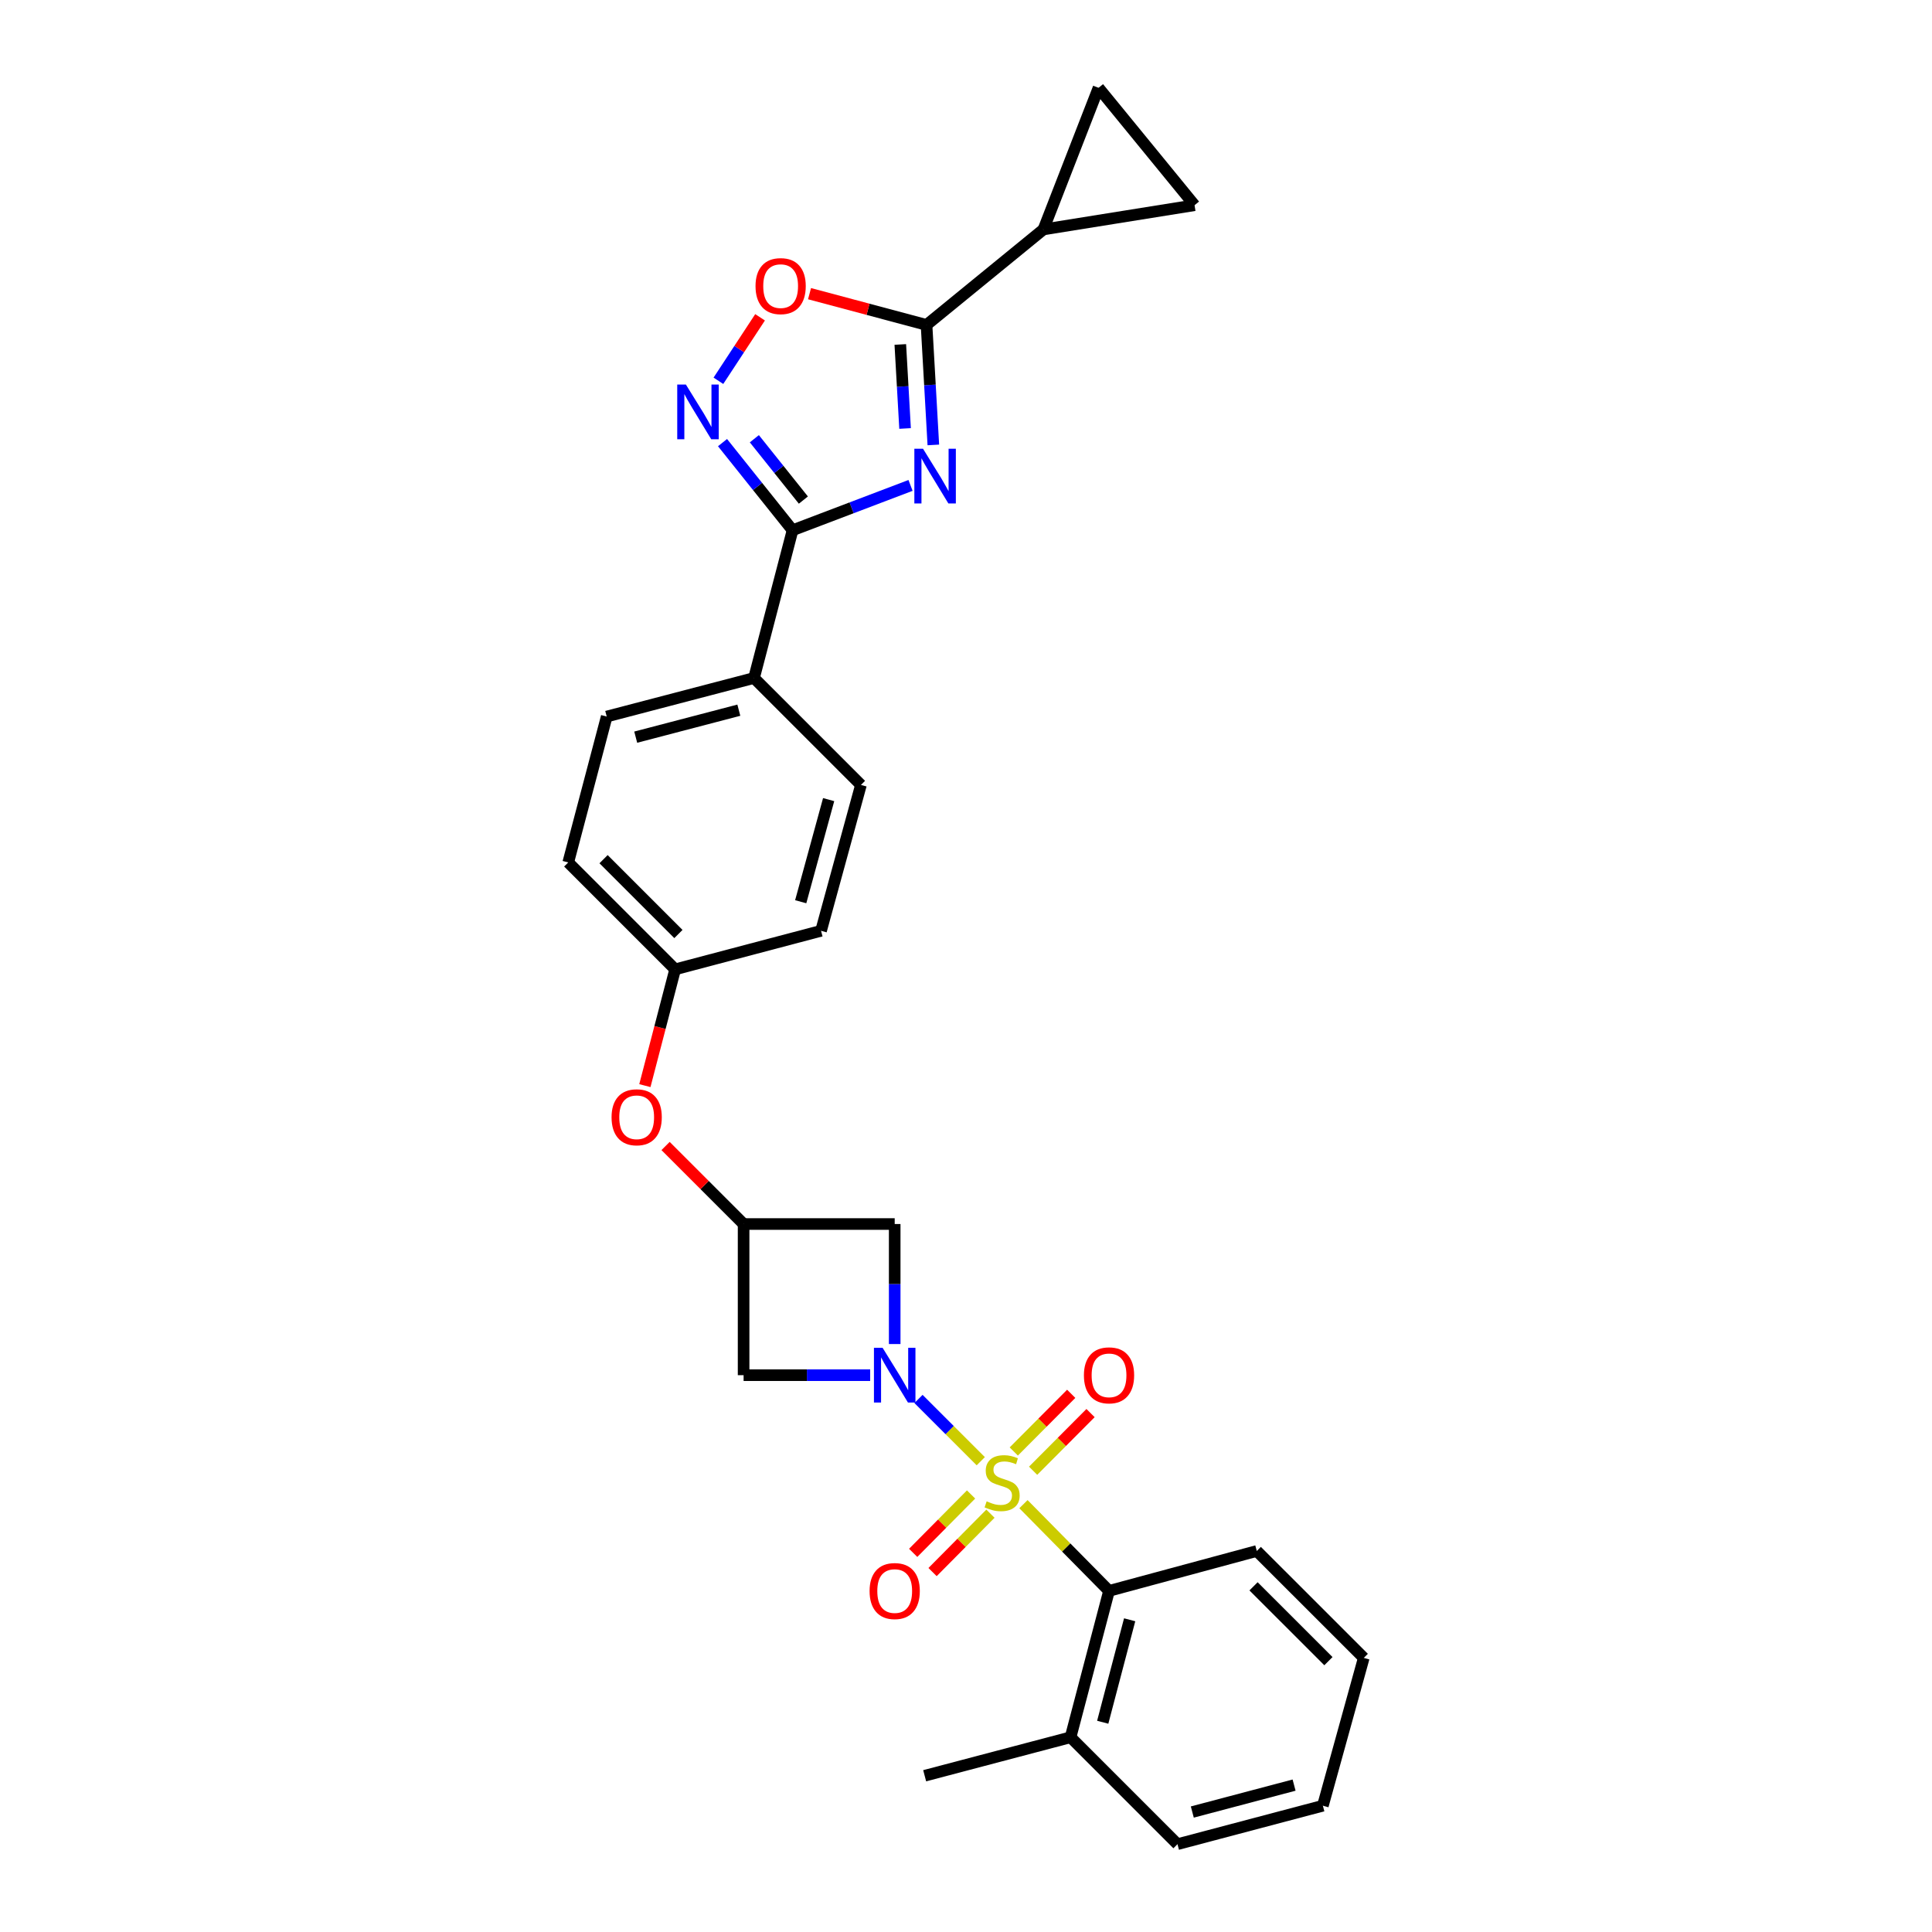<?xml version='1.0' encoding='iso-8859-1'?>
<svg version='1.1' baseProfile='full'
              xmlns='http://www.w3.org/2000/svg'
                      xmlns:rdkit='http://www.rdkit.org/xml'
                      xmlns:xlink='http://www.w3.org/1999/xlink'
                  xml:space='preserve'
width='1000px' height='1000px' viewBox='0 0 1000 1000'>
<!-- END OF HEADER -->
<rect style='opacity:1.0;fill:#FFFFFF;stroke:none' width='1000' height='1000' x='0' y='0'> </rect>
<path class='bond-0' d='M 507.647,756.318 L 491.528,740.208' style='fill:none;fill-rule:evenodd;stroke:#CCCC00;stroke-width:6px;stroke-linecap:butt;stroke-linejoin:miter;stroke-opacity:1' />
<path class='bond-0' d='M 491.528,740.208 L 475.409,724.098' style='fill:none;fill-rule:evenodd;stroke:#0000FF;stroke-width:6px;stroke-linecap:butt;stroke-linejoin:miter;stroke-opacity:1' />
<path class='bond-5' d='M 529.742,778.555 L 551.887,800.998' style='fill:none;fill-rule:evenodd;stroke:#CCCC00;stroke-width:6px;stroke-linecap:butt;stroke-linejoin:miter;stroke-opacity:1' />
<path class='bond-5' d='M 551.887,800.998 L 574.031,823.441' style='fill:none;fill-rule:evenodd;stroke:#000000;stroke-width:6px;stroke-linecap:butt;stroke-linejoin:miter;stroke-opacity:1' />
<path class='bond-13' d='M 534.737,761.254 L 549.601,746.329' style='fill:none;fill-rule:evenodd;stroke:#CCCC00;stroke-width:6px;stroke-linecap:butt;stroke-linejoin:miter;stroke-opacity:1' />
<path class='bond-13' d='M 549.601,746.329 L 564.466,731.403' style='fill:none;fill-rule:evenodd;stroke:#FF0000;stroke-width:6px;stroke-linecap:butt;stroke-linejoin:miter;stroke-opacity:1' />
<path class='bond-13' d='M 524.729,751.287 L 539.593,736.361' style='fill:none;fill-rule:evenodd;stroke:#CCCC00;stroke-width:6px;stroke-linecap:butt;stroke-linejoin:miter;stroke-opacity:1' />
<path class='bond-13' d='M 539.593,736.361 L 554.458,721.436' style='fill:none;fill-rule:evenodd;stroke:#FF0000;stroke-width:6px;stroke-linecap:butt;stroke-linejoin:miter;stroke-opacity:1' />
<path class='bond-14' d='M 502.622,773.535 L 487.641,788.647' style='fill:none;fill-rule:evenodd;stroke:#CCCC00;stroke-width:6px;stroke-linecap:butt;stroke-linejoin:miter;stroke-opacity:1' />
<path class='bond-14' d='M 487.641,788.647 L 472.66,803.76' style='fill:none;fill-rule:evenodd;stroke:#FF0000;stroke-width:6px;stroke-linecap:butt;stroke-linejoin:miter;stroke-opacity:1' />
<path class='bond-14' d='M 512.654,783.48 L 497.673,798.592' style='fill:none;fill-rule:evenodd;stroke:#CCCC00;stroke-width:6px;stroke-linecap:butt;stroke-linejoin:miter;stroke-opacity:1' />
<path class='bond-14' d='M 497.673,798.592 L 482.692,813.704' style='fill:none;fill-rule:evenodd;stroke:#FF0000;stroke-width:6px;stroke-linecap:butt;stroke-linejoin:miter;stroke-opacity:1' />
<path class='bond-8' d='M 463.094,695.674 L 463.094,664.613' style='fill:none;fill-rule:evenodd;stroke:#0000FF;stroke-width:6px;stroke-linecap:butt;stroke-linejoin:miter;stroke-opacity:1' />
<path class='bond-8' d='M 463.094,664.613 L 463.094,633.553' style='fill:none;fill-rule:evenodd;stroke:#000000;stroke-width:6px;stroke-linecap:butt;stroke-linejoin:miter;stroke-opacity:1' />
<path class='bond-9' d='M 450.399,711.79 L 417.644,711.79' style='fill:none;fill-rule:evenodd;stroke:#0000FF;stroke-width:6px;stroke-linecap:butt;stroke-linejoin:miter;stroke-opacity:1' />
<path class='bond-9' d='M 417.644,711.79 L 384.888,711.79' style='fill:none;fill-rule:evenodd;stroke:#000000;stroke-width:6px;stroke-linecap:butt;stroke-linejoin:miter;stroke-opacity:1' />
<path class='bond-1' d='M 471.294,251.248 L 440.761,262.855' style='fill:none;fill-rule:evenodd;stroke:#0000FF;stroke-width:6px;stroke-linecap:butt;stroke-linejoin:miter;stroke-opacity:1' />
<path class='bond-1' d='M 440.761,262.855 L 410.227,274.462' style='fill:none;fill-rule:evenodd;stroke:#000000;stroke-width:6px;stroke-linecap:butt;stroke-linejoin:miter;stroke-opacity:1' />
<path class='bond-3' d='M 483.094,230.296 L 481.334,199.237' style='fill:none;fill-rule:evenodd;stroke:#0000FF;stroke-width:6px;stroke-linecap:butt;stroke-linejoin:miter;stroke-opacity:1' />
<path class='bond-3' d='M 481.334,199.237 L 479.574,168.178' style='fill:none;fill-rule:evenodd;stroke:#000000;stroke-width:6px;stroke-linecap:butt;stroke-linejoin:miter;stroke-opacity:1' />
<path class='bond-3' d='M 468.463,221.778 L 467.231,200.036' style='fill:none;fill-rule:evenodd;stroke:#0000FF;stroke-width:6px;stroke-linecap:butt;stroke-linejoin:miter;stroke-opacity:1' />
<path class='bond-3' d='M 467.231,200.036 L 465.999,178.295' style='fill:none;fill-rule:evenodd;stroke:#000000;stroke-width:6px;stroke-linecap:butt;stroke-linejoin:miter;stroke-opacity:1' />
<path class='bond-2' d='M 410.227,274.462 L 390.279,350.933' style='fill:none;fill-rule:evenodd;stroke:#000000;stroke-width:6px;stroke-linecap:butt;stroke-linejoin:miter;stroke-opacity:1' />
<path class='bond-4' d='M 410.227,274.462 L 392.102,251.78' style='fill:none;fill-rule:evenodd;stroke:#000000;stroke-width:6px;stroke-linecap:butt;stroke-linejoin:miter;stroke-opacity:1' />
<path class='bond-4' d='M 392.102,251.78 L 373.976,229.098' style='fill:none;fill-rule:evenodd;stroke:#0000FF;stroke-width:6px;stroke-linecap:butt;stroke-linejoin:miter;stroke-opacity:1' />
<path class='bond-4' d='M 415.824,258.839 L 403.136,242.962' style='fill:none;fill-rule:evenodd;stroke:#000000;stroke-width:6px;stroke-linecap:butt;stroke-linejoin:miter;stroke-opacity:1' />
<path class='bond-4' d='M 403.136,242.962 L 390.448,227.085' style='fill:none;fill-rule:evenodd;stroke:#0000FF;stroke-width:6px;stroke-linecap:butt;stroke-linejoin:miter;stroke-opacity:1' />
<path class='bond-7' d='M 479.574,168.178 L 540.084,118.748' style='fill:none;fill-rule:evenodd;stroke:#000000;stroke-width:6px;stroke-linecap:butt;stroke-linejoin:miter;stroke-opacity:1' />
<path class='bond-31' d='M 479.574,168.178 L 449.293,160.091' style='fill:none;fill-rule:evenodd;stroke:#000000;stroke-width:6px;stroke-linecap:butt;stroke-linejoin:miter;stroke-opacity:1' />
<path class='bond-31' d='M 449.293,160.091 L 419.013,152.004' style='fill:none;fill-rule:evenodd;stroke:#FF0000;stroke-width:6px;stroke-linecap:butt;stroke-linejoin:miter;stroke-opacity:1' />
<path class='bond-6' d='M 371.848,197.096 L 382.629,180.667' style='fill:none;fill-rule:evenodd;stroke:#0000FF;stroke-width:6px;stroke-linecap:butt;stroke-linejoin:miter;stroke-opacity:1' />
<path class='bond-6' d='M 382.629,180.667 L 393.41,164.238' style='fill:none;fill-rule:evenodd;stroke:#FF0000;stroke-width:6px;stroke-linecap:butt;stroke-linejoin:miter;stroke-opacity:1' />
<path class='bond-17' d='M 574.031,823.441 L 554.123,899.206' style='fill:none;fill-rule:evenodd;stroke:#000000;stroke-width:6px;stroke-linecap:butt;stroke-linejoin:miter;stroke-opacity:1' />
<path class='bond-17' d='M 584.706,838.396 L 570.77,891.431' style='fill:none;fill-rule:evenodd;stroke:#000000;stroke-width:6px;stroke-linecap:butt;stroke-linejoin:miter;stroke-opacity:1' />
<path class='bond-23' d='M 574.031,823.441 L 650.511,802.787' style='fill:none;fill-rule:evenodd;stroke:#000000;stroke-width:6px;stroke-linecap:butt;stroke-linejoin:miter;stroke-opacity:1' />
<path class='bond-11' d='M 540.084,118.748 L 568.609,45.455' style='fill:none;fill-rule:evenodd;stroke:#000000;stroke-width:6px;stroke-linecap:butt;stroke-linejoin:miter;stroke-opacity:1' />
<path class='bond-12' d='M 540.084,118.748 L 618.298,106.216' style='fill:none;fill-rule:evenodd;stroke:#000000;stroke-width:6px;stroke-linecap:butt;stroke-linejoin:miter;stroke-opacity:1' />
<path class='bond-28' d='M 463.094,633.553 L 384.888,633.553' style='fill:none;fill-rule:evenodd;stroke:#000000;stroke-width:6px;stroke-linecap:butt;stroke-linejoin:miter;stroke-opacity:1' />
<path class='bond-10' d='M 384.888,711.79 L 384.888,633.553' style='fill:none;fill-rule:evenodd;stroke:#000000;stroke-width:6px;stroke-linecap:butt;stroke-linejoin:miter;stroke-opacity:1' />
<path class='bond-16' d='M 384.888,633.553 L 364.693,613.361' style='fill:none;fill-rule:evenodd;stroke:#000000;stroke-width:6px;stroke-linecap:butt;stroke-linejoin:miter;stroke-opacity:1' />
<path class='bond-16' d='M 364.693,613.361 L 344.498,593.168' style='fill:none;fill-rule:evenodd;stroke:#FF0000;stroke-width:6px;stroke-linecap:butt;stroke-linejoin:miter;stroke-opacity:1' />
<path class='bond-32' d='M 568.609,45.455 L 618.298,106.216' style='fill:none;fill-rule:evenodd;stroke:#000000;stroke-width:6px;stroke-linecap:butt;stroke-linejoin:miter;stroke-opacity:1' />
<path class='bond-15' d='M 390.279,350.933 L 314.035,370.881' style='fill:none;fill-rule:evenodd;stroke:#000000;stroke-width:6px;stroke-linecap:butt;stroke-linejoin:miter;stroke-opacity:1' />
<path class='bond-15' d='M 382.418,367.591 L 329.047,381.554' style='fill:none;fill-rule:evenodd;stroke:#000000;stroke-width:6px;stroke-linecap:butt;stroke-linejoin:miter;stroke-opacity:1' />
<path class='bond-30' d='M 390.279,350.933 L 445.626,406.28' style='fill:none;fill-rule:evenodd;stroke:#000000;stroke-width:6px;stroke-linecap:butt;stroke-linejoin:miter;stroke-opacity:1' />
<path class='bond-20' d='M 333.785,561.918 L 341.622,531.826' style='fill:none;fill-rule:evenodd;stroke:#FF0000;stroke-width:6px;stroke-linecap:butt;stroke-linejoin:miter;stroke-opacity:1' />
<path class='bond-20' d='M 341.622,531.826 L 349.458,501.734' style='fill:none;fill-rule:evenodd;stroke:#000000;stroke-width:6px;stroke-linecap:butt;stroke-linejoin:miter;stroke-opacity:1' />
<path class='bond-24' d='M 554.123,899.206 L 478.608,919.123' style='fill:none;fill-rule:evenodd;stroke:#000000;stroke-width:6px;stroke-linecap:butt;stroke-linejoin:miter;stroke-opacity:1' />
<path class='bond-25' d='M 554.123,899.206 L 609.462,954.545' style='fill:none;fill-rule:evenodd;stroke:#000000;stroke-width:6px;stroke-linecap:butt;stroke-linejoin:miter;stroke-opacity:1' />
<path class='bond-18' d='M 445.626,406.28 L 424.972,481.786' style='fill:none;fill-rule:evenodd;stroke:#000000;stroke-width:6px;stroke-linecap:butt;stroke-linejoin:miter;stroke-opacity:1' />
<path class='bond-18' d='M 428.904,413.879 L 414.446,466.734' style='fill:none;fill-rule:evenodd;stroke:#000000;stroke-width:6px;stroke-linecap:butt;stroke-linejoin:miter;stroke-opacity:1' />
<path class='bond-19' d='M 314.035,370.881 L 294.119,446.395' style='fill:none;fill-rule:evenodd;stroke:#000000;stroke-width:6px;stroke-linecap:butt;stroke-linejoin:miter;stroke-opacity:1' />
<path class='bond-21' d='M 349.458,501.734 L 424.972,481.786' style='fill:none;fill-rule:evenodd;stroke:#000000;stroke-width:6px;stroke-linecap:butt;stroke-linejoin:miter;stroke-opacity:1' />
<path class='bond-22' d='M 349.458,501.734 L 294.119,446.395' style='fill:none;fill-rule:evenodd;stroke:#000000;stroke-width:6px;stroke-linecap:butt;stroke-linejoin:miter;stroke-opacity:1' />
<path class='bond-22' d='M 351.145,483.445 L 312.408,444.708' style='fill:none;fill-rule:evenodd;stroke:#000000;stroke-width:6px;stroke-linecap:butt;stroke-linejoin:miter;stroke-opacity:1' />
<path class='bond-26' d='M 650.511,802.787 L 705.881,858.126' style='fill:none;fill-rule:evenodd;stroke:#000000;stroke-width:6px;stroke-linecap:butt;stroke-linejoin:miter;stroke-opacity:1' />
<path class='bond-26' d='M 648.831,821.079 L 687.59,859.816' style='fill:none;fill-rule:evenodd;stroke:#000000;stroke-width:6px;stroke-linecap:butt;stroke-linejoin:miter;stroke-opacity:1' />
<path class='bond-29' d='M 609.462,954.545 L 684.717,934.637' style='fill:none;fill-rule:evenodd;stroke:#000000;stroke-width:6px;stroke-linecap:butt;stroke-linejoin:miter;stroke-opacity:1' />
<path class='bond-29' d='M 617.137,937.904 L 669.816,923.968' style='fill:none;fill-rule:evenodd;stroke:#000000;stroke-width:6px;stroke-linecap:butt;stroke-linejoin:miter;stroke-opacity:1' />
<path class='bond-27' d='M 705.881,858.126 L 684.717,934.637' style='fill:none;fill-rule:evenodd;stroke:#000000;stroke-width:6px;stroke-linecap:butt;stroke-linejoin:miter;stroke-opacity:1' />
<path  class='atom-0' d='M 510.692 777.077
Q 511.012 777.197, 512.332 777.757
Q 513.652 778.317, 515.092 778.677
Q 516.572 778.997, 518.012 778.997
Q 520.692 778.997, 522.252 777.717
Q 523.812 776.397, 523.812 774.117
Q 523.812 772.557, 523.012 771.597
Q 522.252 770.637, 521.052 770.117
Q 519.852 769.597, 517.852 768.997
Q 515.332 768.237, 513.812 767.517
Q 512.332 766.797, 511.252 765.277
Q 510.212 763.757, 510.212 761.197
Q 510.212 757.637, 512.612 755.437
Q 515.052 753.237, 519.852 753.237
Q 523.132 753.237, 526.852 754.797
L 525.932 757.877
Q 522.532 756.477, 519.972 756.477
Q 517.212 756.477, 515.692 757.637
Q 514.172 758.757, 514.212 760.717
Q 514.212 762.237, 514.972 763.157
Q 515.772 764.077, 516.892 764.597
Q 518.052 765.117, 519.972 765.717
Q 522.532 766.517, 524.052 767.317
Q 525.572 768.117, 526.652 769.757
Q 527.772 771.357, 527.772 774.117
Q 527.772 778.037, 525.132 780.157
Q 522.532 782.237, 518.172 782.237
Q 515.652 782.237, 513.732 781.677
Q 511.852 781.157, 509.612 780.237
L 510.692 777.077
' fill='#CCCC00'/>
<path  class='atom-1' d='M 456.834 697.63
L 466.114 712.63
Q 467.034 714.11, 468.514 716.79
Q 469.994 719.47, 470.074 719.63
L 470.074 697.63
L 473.834 697.63
L 473.834 725.95
L 469.954 725.95
L 459.994 709.55
Q 458.834 707.63, 457.594 705.43
Q 456.394 703.23, 456.034 702.55
L 456.034 725.95
L 452.354 725.95
L 452.354 697.63
L 456.834 697.63
' fill='#0000FF'/>
<path  class='atom-2' d='M 477.747 232.255
L 487.027 247.255
Q 487.947 248.735, 489.427 251.415
Q 490.907 254.095, 490.987 254.255
L 490.987 232.255
L 494.747 232.255
L 494.747 260.575
L 490.867 260.575
L 480.907 244.175
Q 479.747 242.255, 478.507 240.055
Q 477.307 237.855, 476.947 237.175
L 476.947 260.575
L 473.267 260.575
L 473.267 232.255
L 477.747 232.255
' fill='#0000FF'/>
<path  class='atom-5' d='M 355.016 199.046
L 364.296 214.046
Q 365.216 215.526, 366.696 218.206
Q 368.176 220.886, 368.256 221.046
L 368.256 199.046
L 372.016 199.046
L 372.016 227.366
L 368.136 227.366
L 358.176 210.966
Q 357.016 209.046, 355.776 206.846
Q 354.576 204.646, 354.216 203.966
L 354.216 227.366
L 350.536 227.366
L 350.536 199.046
L 355.016 199.046
' fill='#0000FF'/>
<path  class='atom-7' d='M 391.059 148.091
Q 391.059 141.291, 394.419 137.491
Q 397.779 133.691, 404.059 133.691
Q 410.339 133.691, 413.699 137.491
Q 417.059 141.291, 417.059 148.091
Q 417.059 154.971, 413.659 158.891
Q 410.259 162.771, 404.059 162.771
Q 397.819 162.771, 394.419 158.891
Q 391.059 155.011, 391.059 148.091
M 404.059 159.571
Q 408.379 159.571, 410.699 156.691
Q 413.059 153.771, 413.059 148.091
Q 413.059 142.531, 410.699 139.731
Q 408.379 136.891, 404.059 136.891
Q 399.739 136.891, 397.379 139.691
Q 395.059 142.491, 395.059 148.091
Q 395.059 153.811, 397.379 156.691
Q 399.739 159.571, 404.059 159.571
' fill='#FF0000'/>
<path  class='atom-14' d='M 561.031 711.87
Q 561.031 705.07, 564.391 701.27
Q 567.751 697.47, 574.031 697.47
Q 580.311 697.47, 583.671 701.27
Q 587.031 705.07, 587.031 711.87
Q 587.031 718.75, 583.631 722.67
Q 580.231 726.55, 574.031 726.55
Q 567.791 726.55, 564.391 722.67
Q 561.031 718.79, 561.031 711.87
M 574.031 723.35
Q 578.351 723.35, 580.671 720.47
Q 583.031 717.55, 583.031 711.87
Q 583.031 706.31, 580.671 703.51
Q 578.351 700.67, 574.031 700.67
Q 569.711 700.67, 567.351 703.47
Q 565.031 706.27, 565.031 711.87
Q 565.031 717.59, 567.351 720.47
Q 569.711 723.35, 574.031 723.35
' fill='#FF0000'/>
<path  class='atom-15' d='M 450.094 823.521
Q 450.094 816.721, 453.454 812.921
Q 456.814 809.121, 463.094 809.121
Q 469.374 809.121, 472.734 812.921
Q 476.094 816.721, 476.094 823.521
Q 476.094 830.401, 472.694 834.321
Q 469.294 838.201, 463.094 838.201
Q 456.854 838.201, 453.454 834.321
Q 450.094 830.441, 450.094 823.521
M 463.094 835.001
Q 467.414 835.001, 469.734 832.121
Q 472.094 829.201, 472.094 823.521
Q 472.094 817.961, 469.734 815.161
Q 467.414 812.321, 463.094 812.321
Q 458.774 812.321, 456.414 815.121
Q 454.094 817.921, 454.094 823.521
Q 454.094 829.241, 456.414 832.121
Q 458.774 835.001, 463.094 835.001
' fill='#FF0000'/>
<path  class='atom-17' d='M 316.542 578.294
Q 316.542 571.494, 319.902 567.694
Q 323.262 563.894, 329.542 563.894
Q 335.822 563.894, 339.182 567.694
Q 342.542 571.494, 342.542 578.294
Q 342.542 585.174, 339.142 589.094
Q 335.742 592.974, 329.542 592.974
Q 323.302 592.974, 319.902 589.094
Q 316.542 585.214, 316.542 578.294
M 329.542 589.774
Q 333.862 589.774, 336.182 586.894
Q 338.542 583.974, 338.542 578.294
Q 338.542 572.734, 336.182 569.934
Q 333.862 567.094, 329.542 567.094
Q 325.222 567.094, 322.862 569.894
Q 320.542 572.694, 320.542 578.294
Q 320.542 584.014, 322.862 586.894
Q 325.222 589.774, 329.542 589.774
' fill='#FF0000'/>
</svg>
